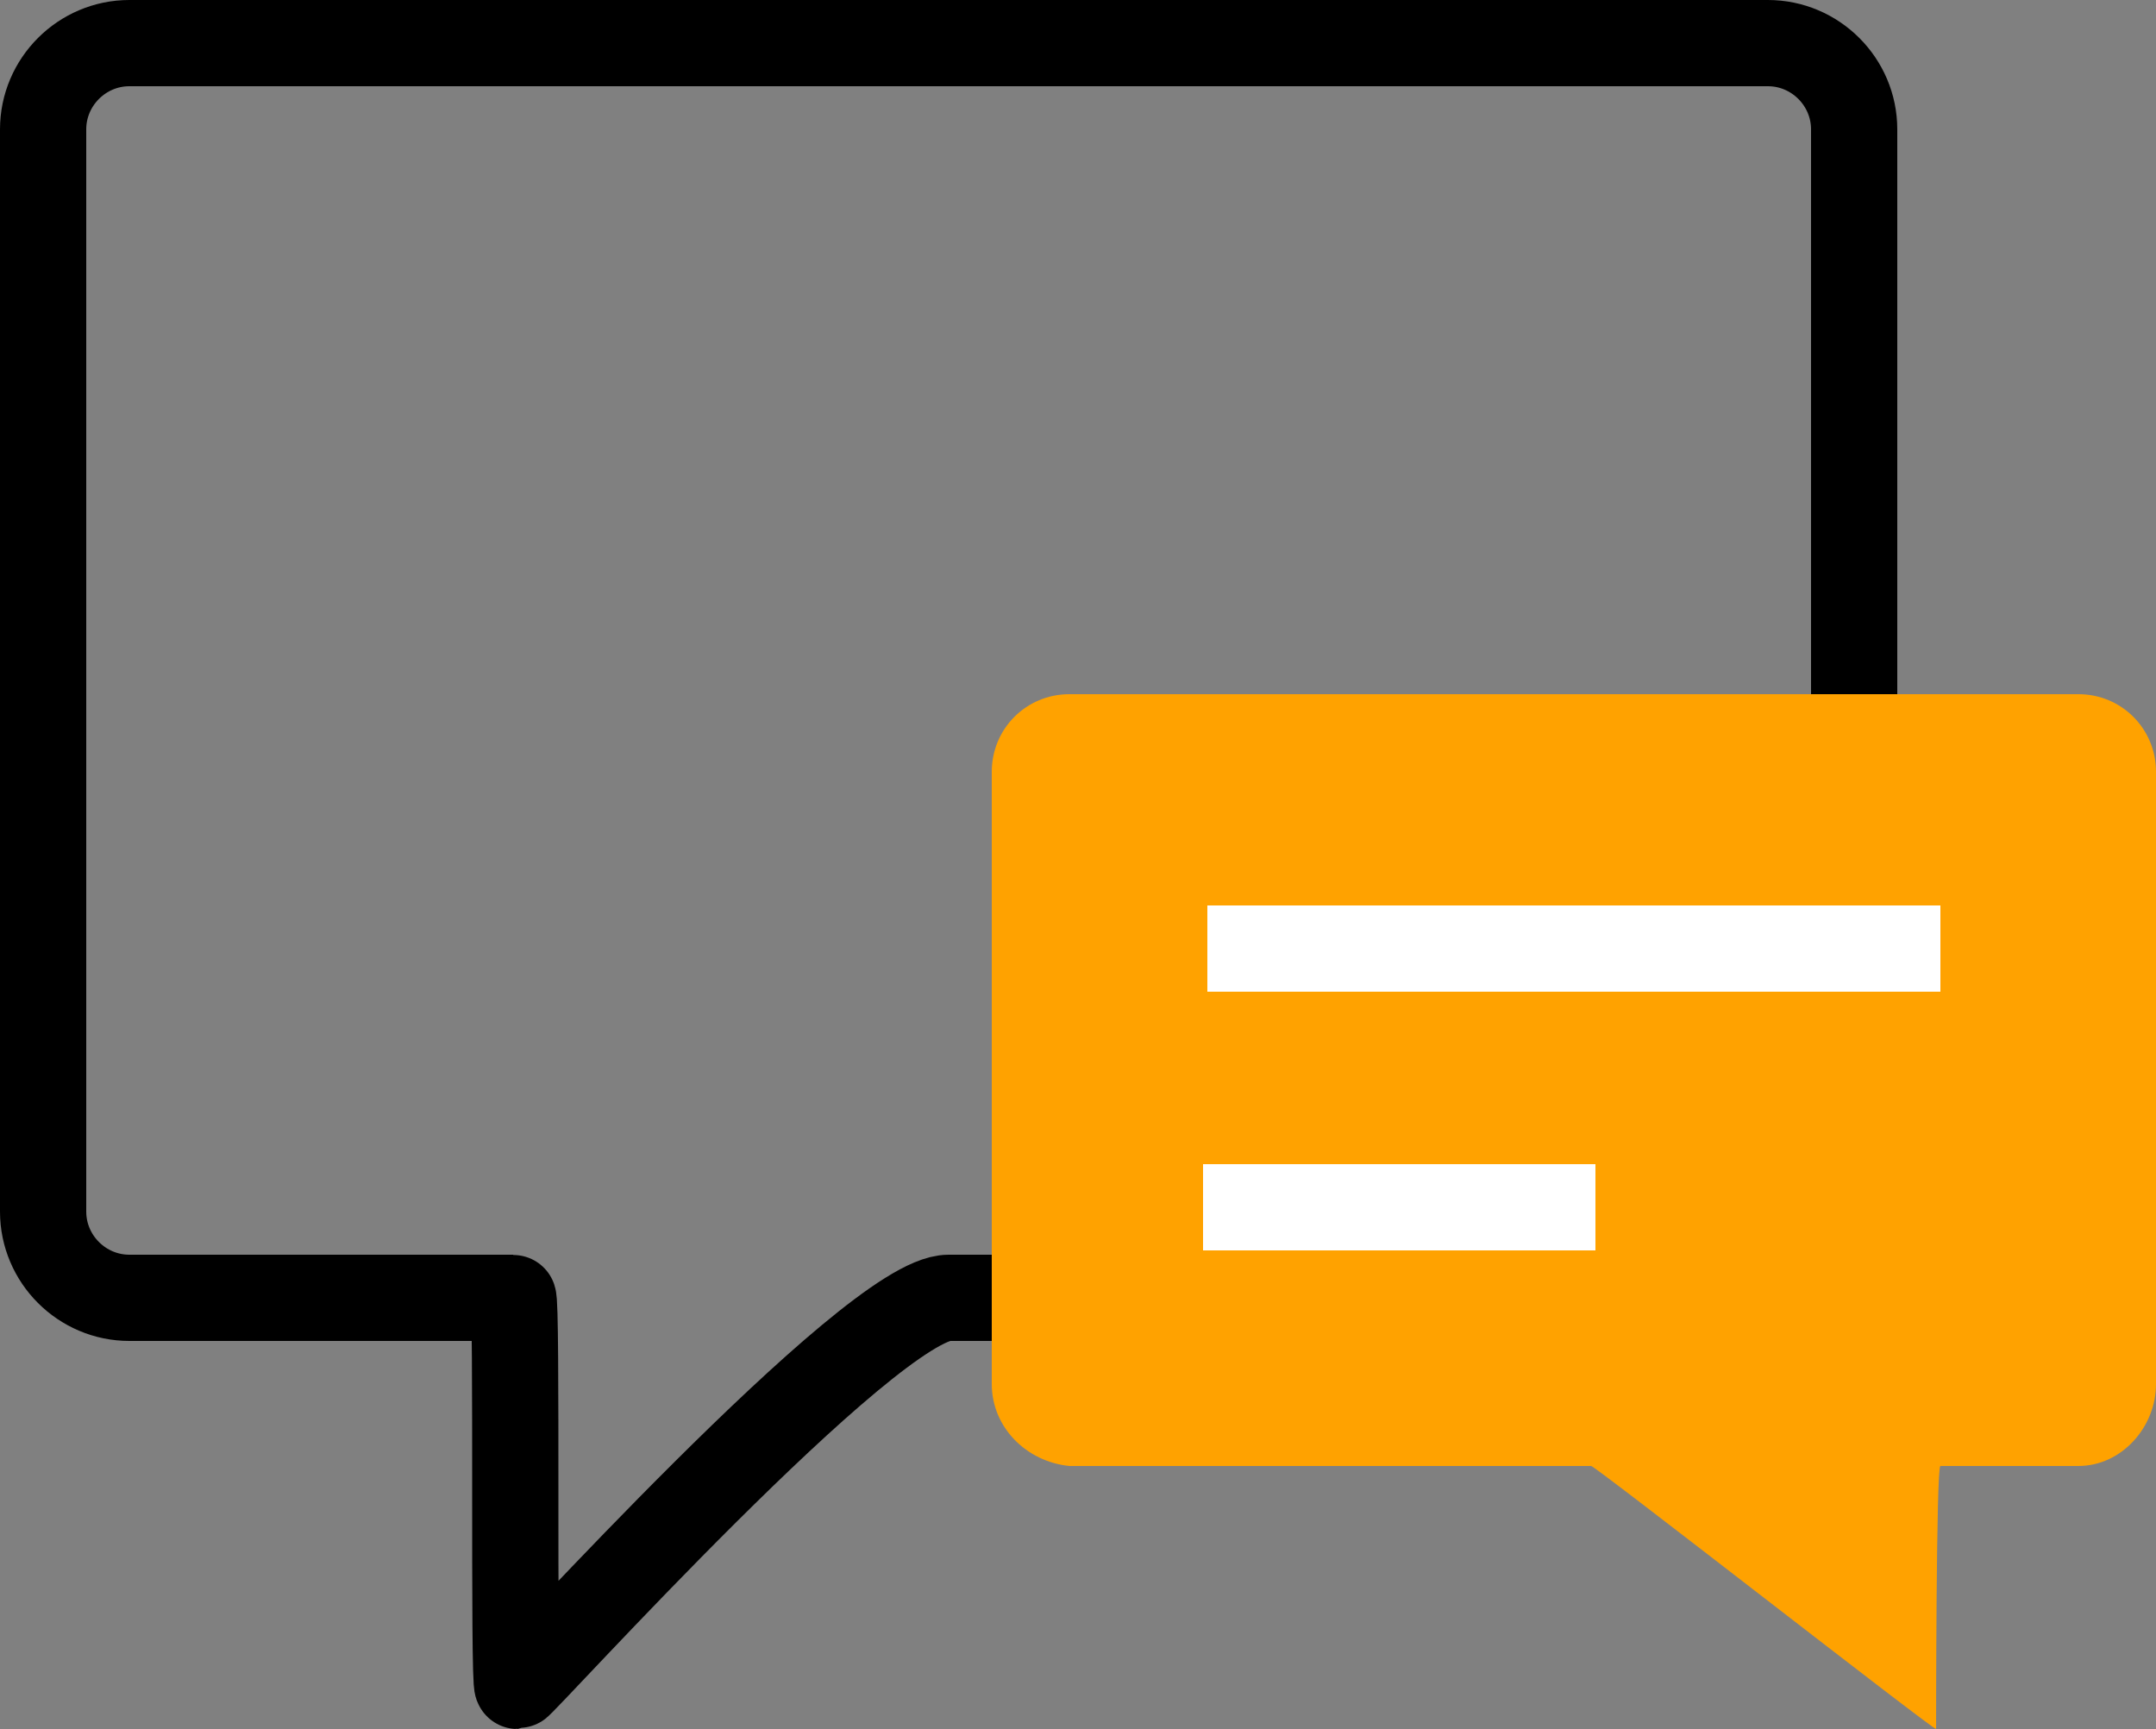 <?xml version="1.0" encoding="utf-8"?>
<!-- Generator: Adobe Illustrator 25.0.0, SVG Export Plug-In . SVG Version: 6.00 Build 0)  -->
<svg version="1.1" id="Contact_us-SVG" xmlns="http://www.w3.org/2000/svg" xmlns:xlink="http://www.w3.org/1999/xlink" x="0px"
	 y="0px" viewBox="0 0 50 40.1" style="enable-background:new 0 0 50 40.1;" xml:space="preserve">
<rect x="0" y="0" width="50" height="40.1" fill="#808080" stroke="none"/>
<style type="text/css">
	.st0{fill:none;stroke:#000000;stroke-width:2;}
	.st1{fill-rule:evenodd;clip-rule:evenodd;fill:#FFA200;}
	.st2{fill:none;stroke:#FFFFFF;stroke-width:2;}
</style>
<path id="矩形_15" class="st0" d="M3,1h38c1.1,0,2,0.9,2,2v25.1c0,1.1-0.9,2-2,2H22c-1.8,0-9.9,9-10,9s0-9-0.1-9H3
	c-1.1,0-2-0.9-2-2c0,0,0,0,0,0V3C1,1.9,1.9,1,3,1C3,1,3,1,3,1z"/>
<path id="矩形_9_拷贝" class="st1" d="M48.2,16.1H24.8c-1,0-1.8,0.8-1.8,1.8v14.2c0,1,0.8,1.8,1.8,1.9h12.1c0.1,0,7.9,6.1,8,6.1
	c0,0,0-6.1,0.1-6.1h3.2c1,0,1.8-0.9,1.8-1.9V17.9C50,16.9,49.2,16.1,48.2,16.1z"/>
<path id="形状_6" class="st2" d="M28,22h17"/>
<path id="形状_6_拷贝" class="st2" d="M27.9,28H37"/>
</svg>

